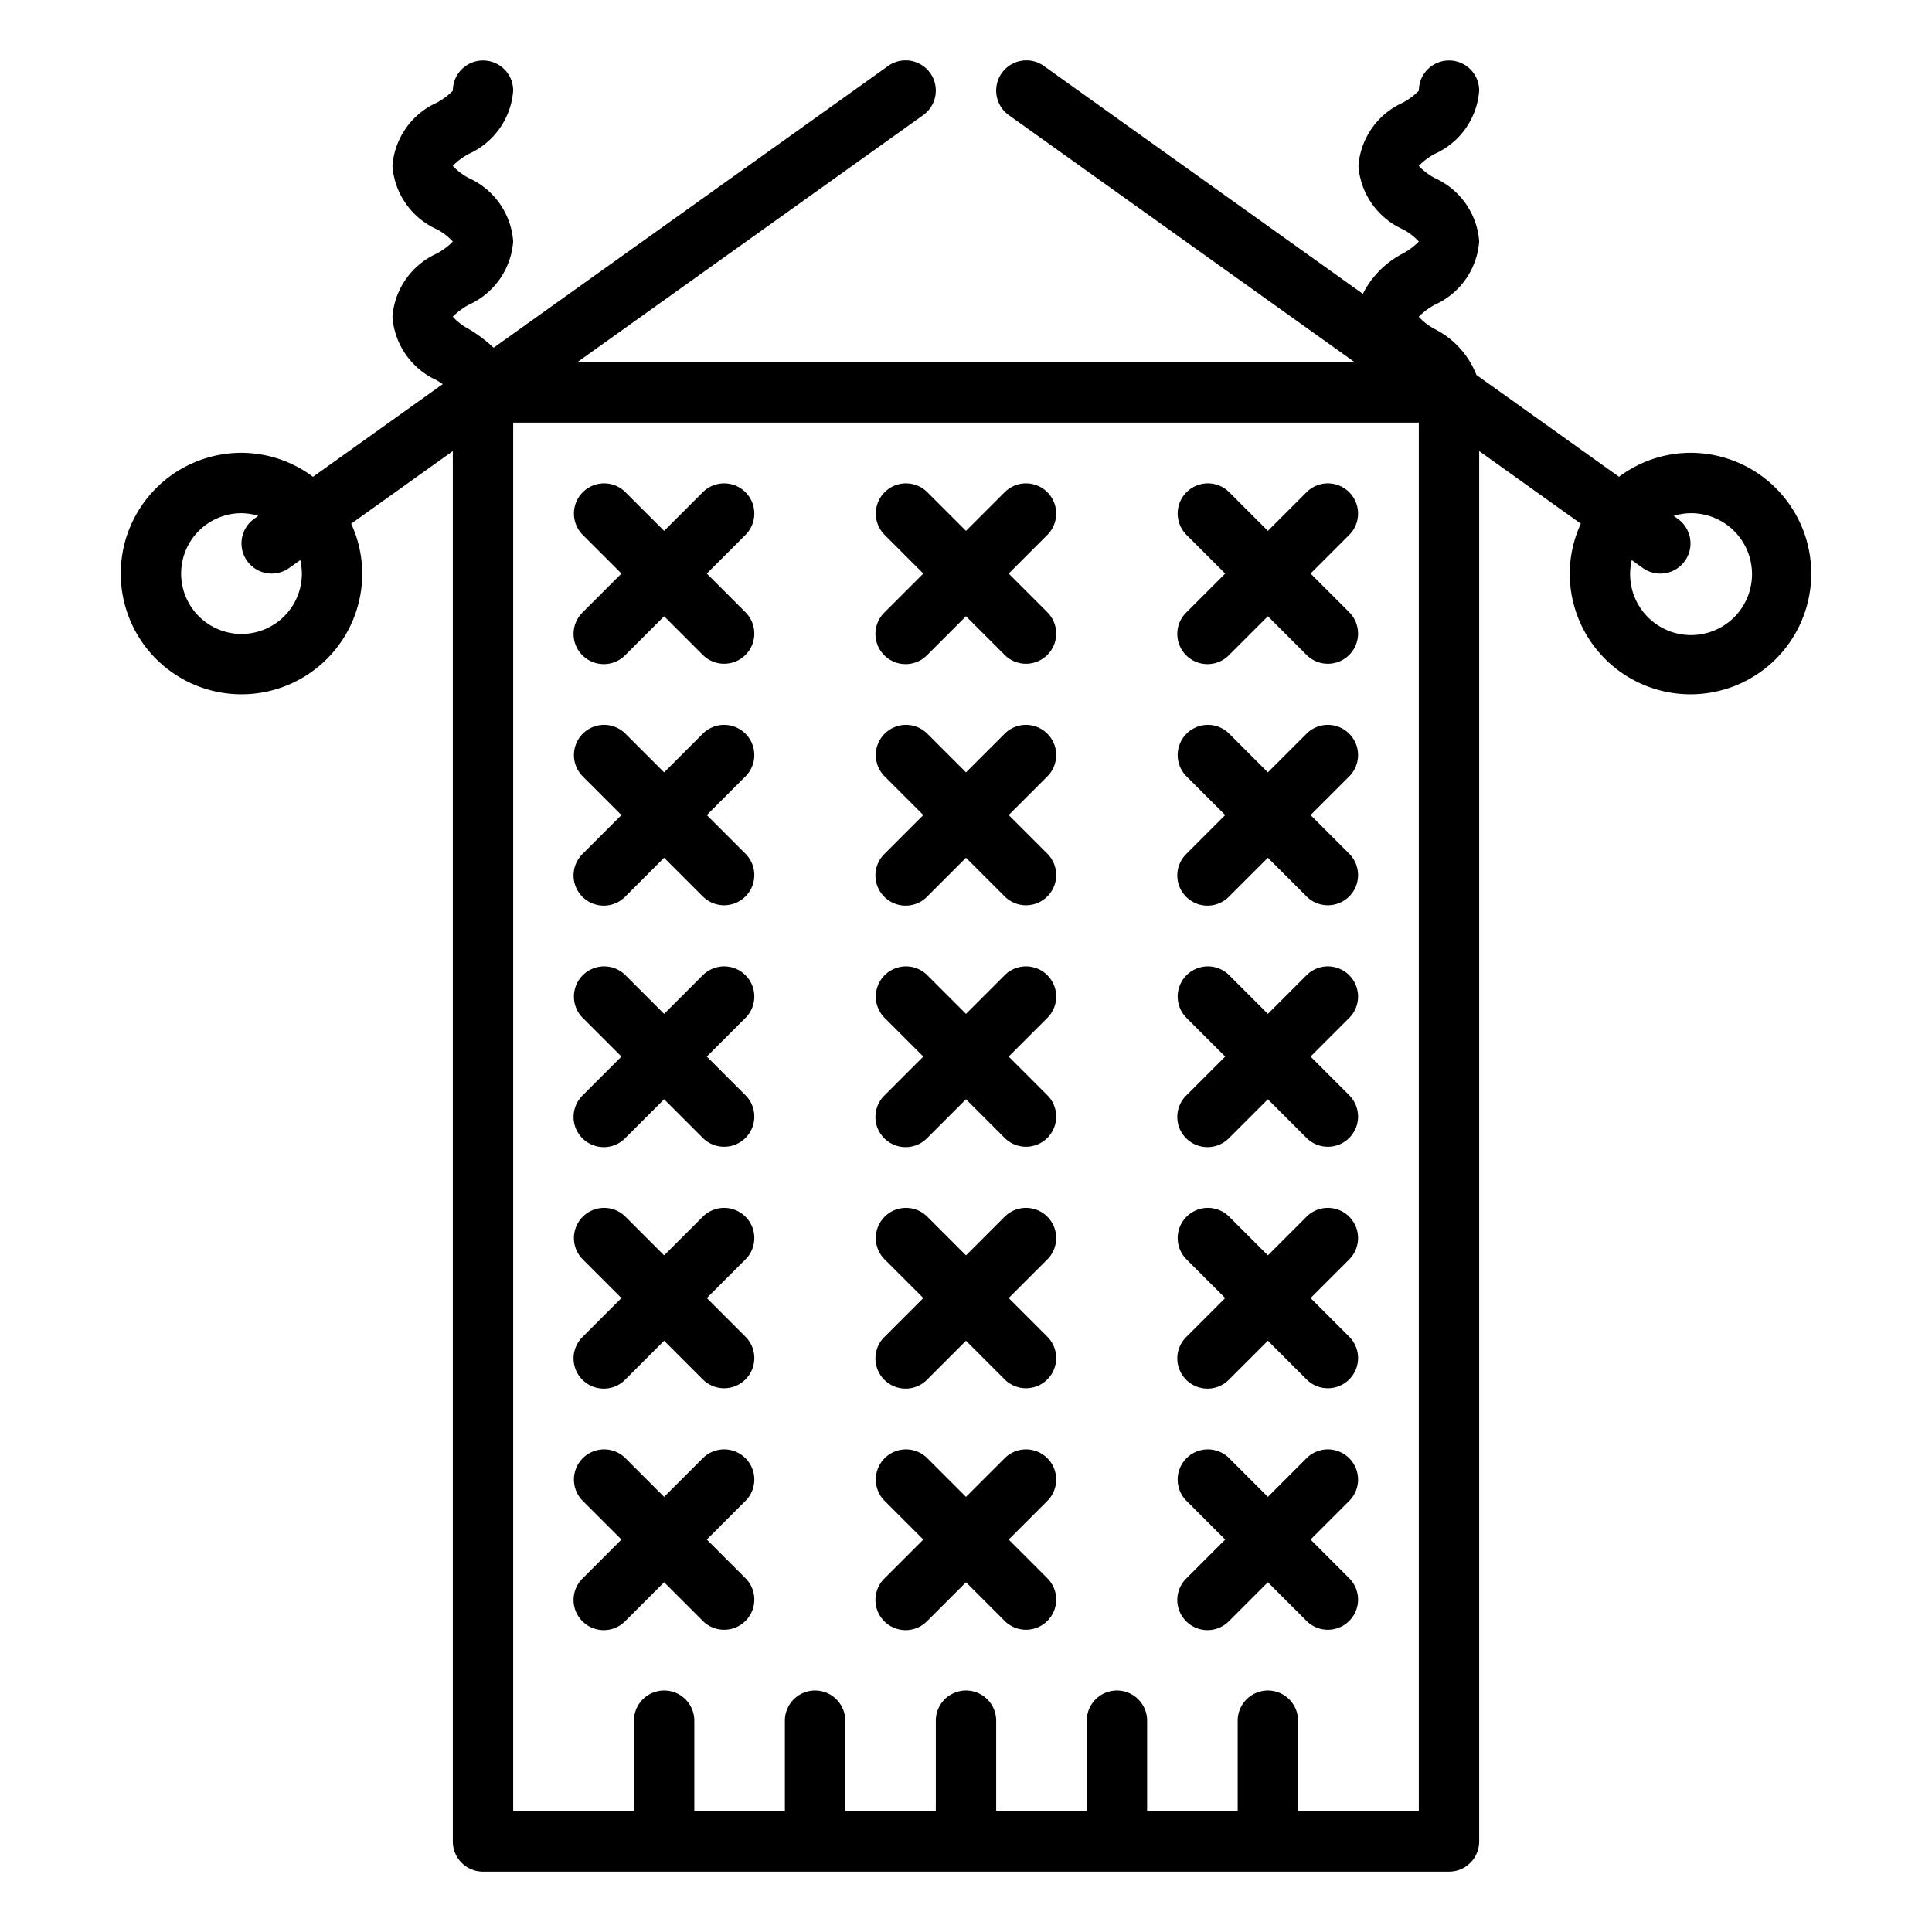 <svg xmlns="http://www.w3.org/2000/svg" viewBox="0 0 64 64" x="0px" y="0px"><path d="M8,15a4,4,0,1,0,4,4,3.96,3.96,0,0,0-.367-1.652L15,14.943V61a1,1,0,0,0,1,1H48a1,1,0,0,0,1-1V14.943l3.367,2.405A3.96,3.96,0,0,0,52,19a4,4,0,1,0,4-4,3.963,3.963,0,0,0-2.368.794l-4.724-3.374a2.871,2.871,0,0,0-1.378-1.518,1.938,1.938,0,0,1-.532-.41,2.249,2.249,0,0,1,.532-.397A2.504,2.504,0,0,0,49,7.996a2.502,2.502,0,0,0-1.47-2.097,2.006,2.006,0,0,1-.532-.406,2.261,2.261,0,0,1,.531-.396A2.501,2.501,0,0,0,49,3a.999.999,0,1,0-1.998.005,2.261,2.261,0,0,1-.532.396A2.501,2.501,0,0,0,45,5.498a2.502,2.502,0,0,0,1.47,2.097,1.966,1.966,0,0,1,.531.407,2.249,2.249,0,0,1-.532.397,3.05,3.05,0,0,0-1.322,1.335L34.581,2.186a1,1,0,0,0-1.162,1.628L44.879,12H19.121l11.46-8.186a1,1,0,1,0-1.162-1.628l-13.067,9.333a4.689,4.689,0,0,0-.821-.618,1.938,1.938,0,0,1-.532-.41,2.249,2.249,0,0,1,.532-.397A2.504,2.504,0,0,0,17,7.996a2.502,2.502,0,0,0-1.47-2.097,2.006,2.006,0,0,1-.532-.406,2.261,2.261,0,0,1,.531-.396A2.501,2.501,0,0,0,17,3a.999.999,0,1,0-1.998.005,2.261,2.261,0,0,1-.532.396A2.501,2.501,0,0,0,13,5.498a2.502,2.502,0,0,0,1.47,2.097,1.966,1.966,0,0,1,.531.407,2.249,2.249,0,0,1-.532.397A2.504,2.504,0,0,0,13,10.498a2.505,2.505,0,0,0,1.47,2.099c.058.036.127.08.197.127l-4.299,3.071A3.963,3.963,0,0,0,8,15Zm48,2a2.019,2.019,0,1,1-1.946,1.554l.365.261a1,1,0,1,0,1.162-1.628l-.137-.098A1.973,1.973,0,0,1,56,17ZM47,60H43V57a1,1,0,0,0-2,0v3H38V57a1,1,0,0,0-2,0v3H33V57a1,1,0,0,0-2,0v3H28V57a1,1,0,0,0-2,0v3H23V57a1,1,0,0,0-2,0v3H17V14H47ZM10,19a2,2,0,1,1-2-2,1.973,1.973,0,0,1,.556.088l-.137.098a1,1,0,0,0,1.162,1.628l.365-.261A1.987,1.987,0,0,1,10,19Z"></path><path d="M19.293,21.707a.999.999,0,0,0,1.414,0L22,20.414l1.293,1.293a1.0 1,0,0,0,1.414-1.414L23.414,19,24.707,17.707a1.0 1,0,0,0-1.414-1.414L22,17.586,20.707,16.293a1.0 1,0,0,0-1.414,1.414L20.586,19,19.293,20.293A.999.999,0,0,0,19.293,21.707Z"></path><path d="M29.293,21.707a.999.999,0,0,0,1.414,0L32,20.414l1.293,1.293a1.0 1,0,0,0,1.414-1.414L33.414,19,34.707,17.707a1.0 1,0,0,0-1.414-1.414L32,17.586,30.707,16.293a1.0 1,0,0,0-1.414,1.414L30.586,19,29.293,20.293A.999.999,0,0,0,29.293,21.707Z"></path><path d="M39.293,21.707a.999.999,0,0,0,1.414,0L42,20.414l1.293,1.293a1.0 1,0,0,0,1.414-1.414L43.414,19,44.707,17.707a1.0 1,0,0,0-1.414-1.414L42,17.586,40.707,16.293a1.0 1,0,0,0-1.414,1.414L40.586,19,39.293,20.293A.999.999,0,0,0,39.293,21.707Z"></path><path d="M19.293,29.707a.999.999,0,0,0,1.414,0L22,28.414l1.293,1.293a1.0 1,0,0,0,1.414-1.414L23.414,27,24.707,25.707a1.0 1,0,0,0-1.414-1.414L22,25.586,20.707,24.293a1.0 1,0,0,0-1.414,1.414L20.586,27,19.293,28.293A.999.999,0,0,0,19.293,29.707Z"></path><path d="M29.293,29.707a.999.999,0,0,0,1.414,0L32,28.414l1.293,1.293a1.0 1,0,0,0,1.414-1.414L33.414,27,34.707,25.707a1.0 1,0,0,0-1.414-1.414L32,25.586,30.707,24.293a1.0 1,0,0,0-1.414,1.414L30.586,27,29.293,28.293A.999.999,0,0,0,29.293,29.707Z"></path><path d="M39.293,29.707a.999.999,0,0,0,1.414,0L42,28.414l1.293,1.293a1.0 1,0,0,0,1.414-1.414L43.414,27,44.707,25.707a1.0 1,0,0,0-1.414-1.414L42,25.586,40.707,24.293a1.0 1,0,0,0-1.414,1.414L40.586,27,39.293,28.293A.999.999,0,0,0,39.293,29.707Z"></path><path d="M19.293,37.707a.999.999,0,0,0,1.414,0L22,36.414l1.293,1.293a1.0 1,0,0,0,1.414-1.414L23.414,35,24.707,33.707a1.0 1,0,0,0-1.414-1.414L22,33.586,20.707,32.293a1.0 1,0,0,0-1.414,1.414L20.586,35,19.293,36.293A.999.999,0,0,0,19.293,37.707Z"></path><path d="M29.293,37.707a.999.999,0,0,0,1.414,0L32,36.414l1.293,1.293a1.0 1,0,0,0,1.414-1.414L33.414,35,34.707,33.707a1.0 1,0,0,0-1.414-1.414L32,33.586,30.707,32.293a1.0 1,0,0,0-1.414,1.414L30.586,35,29.293,36.293A.999.999,0,0,0,29.293,37.707Z"></path><path d="M39.293,37.707a.999.999,0,0,0,1.414,0L42,36.414l1.293,1.293a1.0 1,0,0,0,1.414-1.414L43.414,35,44.707,33.707a1.0 1,0,0,0-1.414-1.414L42,33.586,40.707,32.293a1.0 1,0,0,0-1.414,1.414L40.586,35,39.293,36.293A.999.999,0,0,0,39.293,37.707Z"></path><path d="M19.293,45.707a.999.999,0,0,0,1.414,0L22,44.414l1.293,1.293a1.0 1,0,0,0,1.414-1.414L23.414,43,24.707,41.707a1.0 1,0,0,0-1.414-1.414L22,41.586,20.707,40.293a1.0 1,0,0,0-1.414,1.414L20.586,43,19.293,44.293A.999.999,0,0,0,19.293,45.707Z"></path><path d="M29.293,45.707a.999.999,0,0,0,1.414,0L32,44.414l1.293,1.293a1.0 1,0,0,0,1.414-1.414L33.414,43,34.707,41.707a1.0 1,0,0,0-1.414-1.414L32,41.586,30.707,40.293a1.0 1,0,0,0-1.414,1.414L30.586,43,29.293,44.293A.999.999,0,0,0,29.293,45.707Z"></path><path d="M39.293,45.707a.999.999,0,0,0,1.414,0L42,44.414l1.293,1.293a1.0 1,0,0,0,1.414-1.414L43.414,43,44.707,41.707a1.0 1,0,0,0-1.414-1.414L42,41.586,40.707,40.293a1.0 1,0,0,0-1.414,1.414L40.586,43,39.293,44.293A.999.999,0,0,0,39.293,45.707Z"></path><path d="M19.293,53.707a.999.999,0,0,0,1.414,0L22,52.414l1.293,1.293a1.0 1,0,0,0,1.414-1.414L23.414,51,24.707,49.707a1.0 1,0,0,0-1.414-1.414L22,49.586,20.707,48.293a1.0 1,0,0,0-1.414,1.414L20.586,51,19.293,52.293A.999.999,0,0,0,19.293,53.707Z"></path><path d="M29.293,53.707a.999.999,0,0,0,1.414,0L32,52.414l1.293,1.293a1.0 1,0,0,0,1.414-1.414L33.414,51,34.707,49.707a1.0 1,0,0,0-1.414-1.414L32,49.586,30.707,48.293a1.0 1,0,0,0-1.414,1.414L30.586,51,29.293,52.293A.999.999,0,0,0,29.293,53.707Z"></path><path d="M39.293,53.707a.999.999,0,0,0,1.414,0L42,52.414l1.293,1.293a1.0 1,0,0,0,1.414-1.414L43.414,51,44.707,49.707a1.0 1,0,0,0-1.414-1.414L42,49.586,40.707,48.293a1.0 1,0,0,0-1.414,1.414L40.586,51,39.293,52.293A.999.999,0,0,0,39.293,53.707Z"></path></svg>